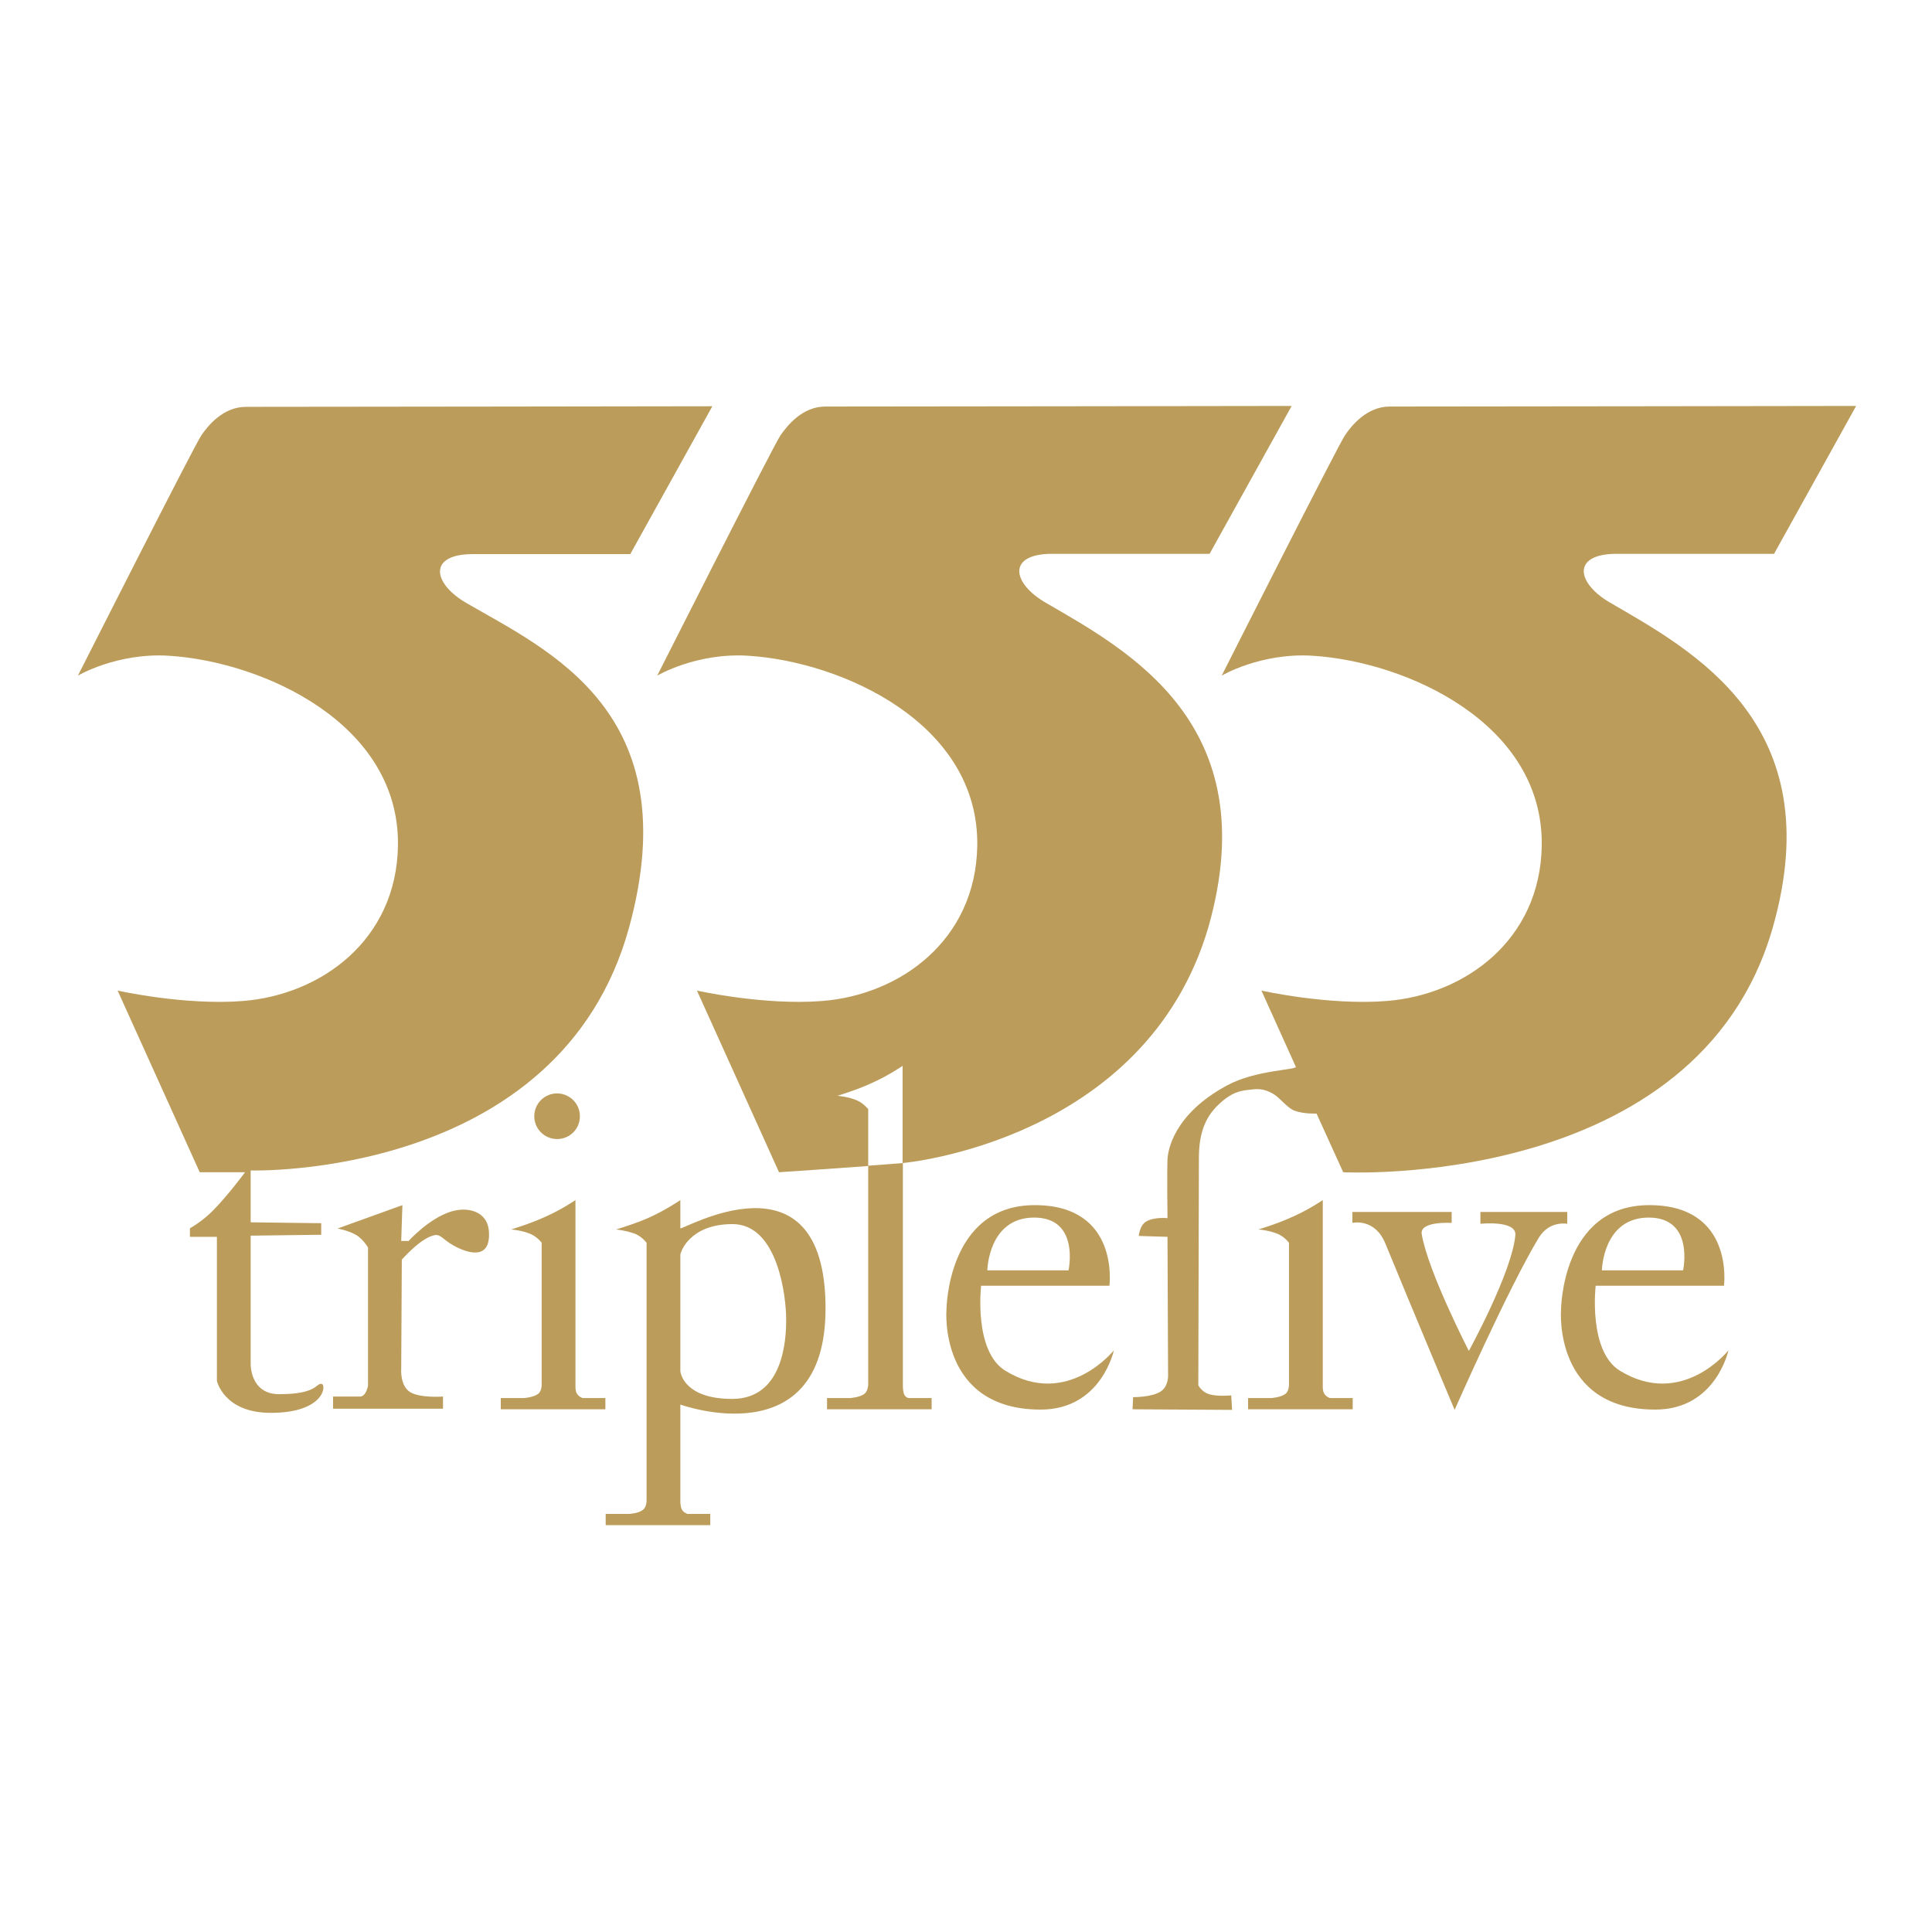 <?xml version="1.0" encoding="utf-8"?>
<!-- Generator: Adobe Illustrator 19.2.1, SVG Export Plug-In . SVG Version: 6.00 Build 0)  -->
<svg version="1.1" id="layer" xmlns="http://www.w3.org/2000/svg" xmlns:xlink="http://www.w3.org/1999/xlink" x="0px" y="0px"
	 viewBox="0 0 652 652" style="enable-background:new 0 0 652 652;" xml:space="preserve">
<style type="text/css">
	.st0{fill:#BC9C5A;}
</style>
<g>
	<path class="st0" d="M240.4,137.1c0,0-130.6,0.2-157.4,0.2c-7.7,0-12.9,6.4-15.1,9.7c-2.3,3.3-41.6,81-41.6,81s13.2-7.8,30.7-6.7
		c31.7,2,77.9,22.8,77.3,64.1c-0.5,32-26.1,50.3-52.2,52.4c-19.7,1.6-42.4-3.5-42.4-3.5l27.7,61.3h15.3c0,0-5.5,7.5-10.7,12.8
		c-3.8,3.9-7.9,6.1-7.9,6.1v2.9h9.1V466c0,0,2.3,10.8,18.2,10.8c18.4,0,18.9-9.8,17-9.8c-1.9,0-1.6,3.5-14.2,3.5
		c-9.8,0-9.6-10.1-9.6-10.1v-43.4l23.8-0.3v-3.9l-23.8-0.3V395c0,0,104.3,3.2,127.7-82c19.9-72.7-27.2-93.4-54.9-109.5
		c-11.4-6.6-13.1-16.5,2.2-16.5h53.1L240.4,137.1z"/>
	<path class="st0" d="M444.3,375.8l9,19.8c0,0,119.7,6.3,145-82.7c19.5-68.6-27.2-93.4-54.9-109.5c-11.4-6.6-13.1-16.5,2.2-16.5
		h53.1l27.7-49.9c0,0-130.6,0.2-157.4,0.2c-7.7,0-12.9,6.4-15.1,9.7c-2.3,3.3-41.6,81.1-41.6,81.1s13.2-7.8,30.7-6.7
		c31.7,2,77.9,22.8,77.3,64.1c-0.5,32-26.1,50.3-52.2,52.4c-19.7,1.6-42.4-3.5-42.4-3.5s5.5,12.2,11.6,25.7c0.5,1.1-13.4,1-23.2,6.3
		c-18.2,9.8-20,22.2-20.1,25c-0.2,4.9,0,19.8,0,19.8s-4.6-0.5-7.3,1.2c-2.1,1.3-2.4,4.8-2.4,4.8l9.7,0.3l0.2,46.4c0,0,0.3,4-2.5,5.8
		c-3.1,2-9.3,1.9-9.3,1.9l-0.2,4.1l33.6,0.2l-0.3-4.9c0,0-4.5,0.5-7.5-0.4c-2.5-0.8-3.6-3-3.6-3s0.2-69.2,0.2-76.7
		c0-7.5,1.7-13.4,6.6-18c4.5-4.3,7.5-4.7,10.2-5c2.7-0.3,4.6-0.7,8.2,1.3c2.2,1.2,4.8,4.8,7.2,5.7
		C439.9,376,444.3,375.8,444.3,375.8"/>
	<path class="st0" d="M188,369c4.2,0,7.7,3.4,7.7,7.7c0,4.3-3.4,7.7-7.7,7.7c-4.2,0-7.7-3.4-7.7-7.7C180.3,372.5,183.7,369,188,369"
		/>
	<path class="st0" d="M113.9,414.6l21.9-7.9l-0.4,12.1h2.5c0,0,6.7-7.5,14.2-9.9c5.7-1.8,12.5-0.2,12.9,6.8c0.6,9.6-7,7.4-12,4.6
		c-3.4-1.9-4.2-3.7-6.1-3.5c-4.6,0.6-11.3,8.3-11.3,8.3l-0.2,36.7c0,0-0.5,5.8,3,8c3.5,2.1,11.1,1.5,11.1,1.5l0,4.1l-37.1,0l0-4.1
		c0,0,7,0,9.1,0c2.1,0,2.7-3.7,2.7-3.7V421c0,0-1.5-2.6-3.8-4.1C117.6,415.2,113.9,414.6,113.9,414.6"/>
	<path class="st0" d="M194.2,405v62.7c0,0-0.1,1.7,0.5,2.6c0.6,1.1,1.9,1.5,1.9,1.5h7.7v3.8h-35.3v-3.8h7.9c0,0,3.1-0.2,4.7-1.4
		c1.3-1,1.2-3.2,1.2-3.2v-47.8c0,0-1.4-1.9-3.6-2.9c-2.9-1.3-6.7-1.6-6.7-1.6s6.4-1.9,11.6-4.3C189.7,408.1,194.2,405,194.2,405"/>
	<path class="st0" d="M446.4,405v62.7c0,0-0.1,1.7,0.5,2.6c0.6,1.1,1.9,1.5,1.9,1.5h7.7v3.8h-35.3v-3.8h7.9c0,0,3.1-0.2,4.7-1.4
		c1.3-1,1.2-3.2,1.2-3.2v-47.8c0,0-1.4-1.9-3.6-2.9c-2.9-1.3-6.7-1.6-6.7-1.6s6.4-1.9,11.6-4.3C441.9,408.1,446.4,405,446.4,405"/>
	<path class="st0" d="M247.1,472.1c-15.9,0-17.5-8.5-17.5-9.5v-39.1c0-0.9,3.1-10.4,17.6-10.4c15.4,0,18.1,24.7,18.1,31.9
		C265.4,452.2,264.3,472.1,247.1,472.1 M229.6,414.5V405c0,0-4.5,3.1-10.1,5.7c-5.3,2.4-11.6,4.2-11.6,4.2s3.8,0.4,6.7,1.6
		c2.2,1,3.6,2.9,3.6,2.9v86.9c0,0,0.1,2.2-1.2,3.2c-1.6,1.3-4.7,1.4-4.7,1.4h-7.9v3.8h35.3v-3.8h-7.7c0,0-1.3-0.4-1.9-1.5
		c-0.5-1-0.5-2.6-0.5-2.6V474c0,0,49,17.8,49-32.4C278.6,386.2,229.6,415.7,229.6,414.5"/>
	<path class="st0" d="M293,393.5v-19.2c0,0-1.5-1.9-3.7-2.9c-2.9-1.3-6.7-1.6-6.7-1.6s6.4-1.9,11.6-4.3c5.6-2.5,10.4-5.8,10.4-5.8
		v32.8c0,0,81.9-7.1,103.2-79.6c19.5-68.6-27.2-93.4-54.9-109.5c-11.4-6.6-13.1-16.5,2.2-16.5h53.1l27.7-49.9
		c0,0-130.6,0.2-157.4,0.2c-7.7,0-12.8,6.4-15.1,9.7c-2.3,3.3-41.6,81.1-41.6,81.1s13.2-7.8,30.7-6.7c31.7,2,77.9,22.8,77.3,64.1
		c-0.5,32-26.1,50.3-52.2,52.4c-19.7,1.6-42.4-3.5-42.4-3.5l27.7,61.3C262.9,395.6,288.1,393.9,293,393.5"/>
	<path class="st0" d="M349,410.9c15.5,0,11.6,17.8,11.6,17.8h-27.4C333.2,428.7,333.5,410.9,349,410.9 M339.3,462.6
		c-10.8-6.6-8.2-28.7-8.2-28.7h43.3c0,0,3.6-27.2-25.2-27.2c-29.7,0-29.8,35.5-29.8,35.5s-2.6,33.5,31.8,33.5
		c20.5,0,24.7-20,24.7-20S360.2,475.4,339.3,462.6"/>
	<path class="st0" d="M456.4,409v3.7c0,0,7.5-1.8,11.1,6.9c8.9,21.7,23.4,56.2,23.4,56.2s17.9-40.7,28.4-58.1
		c3.6-5.9,9.6-4.7,9.6-4.7v-4h-29.3v4c0,0,12.2-1.3,11.8,3.8c-1.1,12.5-15.7,39.1-15.7,39.1s-13.8-26.8-15.9-39.4
		c-0.8-4.5,10.1-3.8,10.1-3.8V409H456.4z"/>
	<path class="st0" d="M556.4,410.9c15.5,0,11.6,17.8,11.6,17.8h-27.4C540.6,428.7,540.9,410.9,556.4,410.9 M546.7,462.6
		c-10.8-6.6-8.2-28.7-8.2-28.7h43.3c0,0,3.6-27.2-25.2-27.2c-29.7,0-29.8,35.5-29.8,35.5s-2.6,33.5,31.8,33.5
		c20.5,0,24.7-20,24.7-20S567.7,475.4,546.7,462.6"/>
	<path class="st0" d="M304.7,392.5v75.4c0,0,0,1.9,0.5,2.8c0.6,1.1,1.5,1.1,1.5,1.1h7.7v3.8h-35.3v-3.8h7.9c0,0,3.1-0.2,4.7-1.4
		c1.3-1,1.3-3.2,1.3-3.2v-73.8L304.7,392.5z"/>
</g>
</svg>
